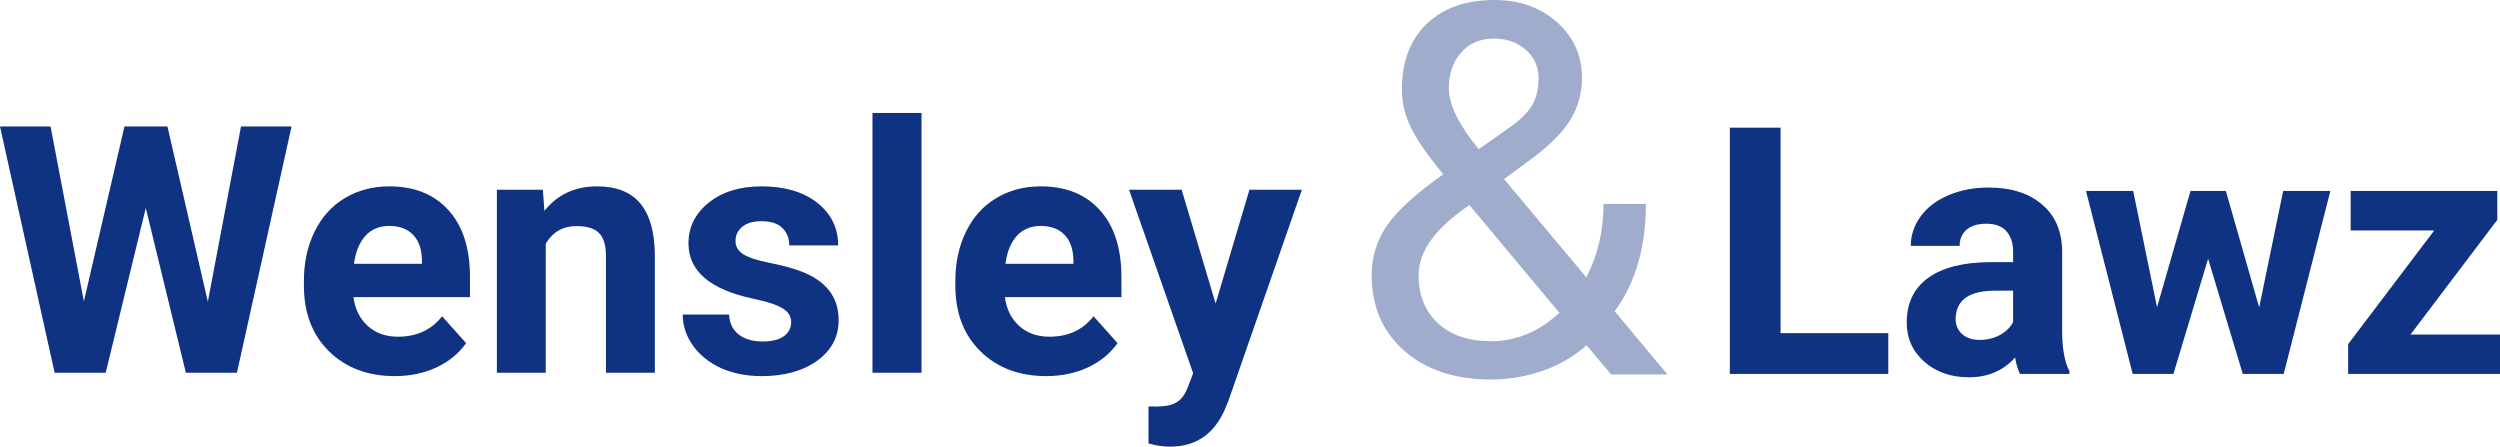 <?xml version="1.0" encoding="UTF-8" standalone="no"?>
<svg xmlns:dc="http://purl.org/dc/elements/1.1/" xmlns:cc="http://creativecommons.org/ns#" xmlns:rdf="http://www.w3.org/1999/02/22-rdf-syntax-ns#" xmlns:svg="http://www.w3.org/2000/svg" xmlns="http://www.w3.org/2000/svg" version="1.1" id="svg2" viewBox="0 0 1299.248 232.103" height="2.418in" width="13.534in">
  <defs id="defs4"/>
  <g transform="translate(494.184,-507.072)" id="layer1">
    <g id="text3336" style="font-style:normal;font-weight:normal;font-size:180px;line-height:125%;font-family:sans-serif;letter-spacing:0px;word-spacing:0px;fill:#000000;fill-opacity:1;stroke:none;stroke-width:1px;stroke-linecap:butt;stroke-linejoin:miter;stroke-opacity:1"/>
    <g transform="translate(-39.736,692.117)" id="g4164">
      <g id="text3340" style="font-style:normal;font-variant:normal;font-weight:bold;font-stretch:normal;font-size:180px;line-height:125%;font-family:Palladio;-inkscape-font-specification:'Palladio Bold';letter-spacing:0px;word-spacing:0px;fill:#0f3282;fill-opacity:1;stroke:none;stroke-width:1px;stroke-linecap:butt;stroke-linejoin:miter;stroke-opacity:1" aria-label="Wensley">
        <path id="path17" style="font-style:normal;font-variant:normal;font-weight:bold;font-stretch:normal;font-family:Roboto;-inkscape-font-specification:'Roboto Bold';fill:#0f3282;fill-opacity:1" d="m -346.43,-28.264 17.227,-91.055 h 26.279 L -331.313,8.65 h -26.543 L -378.686,-76.955 -399.516,8.65 h -26.543 L -454.448,-119.319 h 26.279 l 17.314,90.879 21.094,-90.879 h 22.324 z"/>
        <path id="path19" style="font-style:normal;font-variant:normal;font-weight:bold;font-stretch:normal;font-family:Roboto;-inkscape-font-specification:'Roboto Bold';fill:#0f3282;fill-opacity:1" d="m -249.311,10.408 q -20.918,0 -34.102,-12.832 -13.096,-12.832 -13.096,-34.189 v -2.461 q 0,-14.326 5.537,-25.576 5.537,-11.338 15.645,-17.402 10.195,-6.152 23.203,-6.152 19.512,0 30.674,12.305 11.25,12.305 11.25,34.893 v 10.371 h -60.557 q 1.23,9.316 7.383,14.941 6.24,5.625 15.732,5.625 14.678,0 22.939,-10.635 l 12.48,13.975 q -5.713,8.086 -15.469,12.656 -9.756,4.482 -21.621,4.482 z m -2.9,-78.047 q -7.559,0 -12.305,5.098 -4.658,5.098 -5.977,14.59 h 35.332 v -2.021 q -0.176,-8.438 -4.57,-13.008 -4.395,-4.658 -12.48,-4.658 z"/>
        <path id="path21" style="font-style:normal;font-variant:normal;font-weight:bold;font-stretch:normal;font-family:Roboto;-inkscape-font-specification:'Roboto Bold';fill:#0f3282;fill-opacity:1" d="m -172.319,-86.447 0.791,10.986 q 10.195,-12.744 27.334,-12.744 15.117,0 22.5,8.877 7.383,8.877 7.559,26.543 V 8.65 h -25.4 V -52.17 q 0,-8.086 -3.516,-11.689 -3.516,-3.691 -11.689,-3.691 -10.723,0 -16.084,9.141 V 8.65 h -25.4 V -86.447 Z"/>
        <path id="path23" style="font-style:normal;font-variant:normal;font-weight:bold;font-stretch:normal;font-family:Roboto;-inkscape-font-specification:'Roboto Bold';fill:#0f3282;fill-opacity:1" d="m -43.295,-17.629 q 0,-4.658 -4.658,-7.295 -4.57,-2.725 -14.766,-4.834 -33.926,-7.119 -33.926,-28.828 0,-12.656 10.459,-21.094 10.547,-8.525 27.51,-8.525 18.105,0 28.916,8.525 10.898,8.525 10.898,22.148 h -25.4 q 0,-5.449 -3.516,-8.965 -3.516,-3.604 -10.986,-3.604 -6.416,0 -9.932,2.9 -3.516,2.9 -3.516,7.383 0,4.219 3.955,6.855 4.043,2.549 13.535,4.482 9.492,1.846 15.996,4.219 20.127,7.383 20.127,25.576 0,13.008 -11.162,21.094 -11.162,7.998 -28.828,7.998 -11.953,0 -21.27,-4.219 -9.229,-4.307 -14.502,-11.689 -5.273,-7.471 -5.273,-16.084 h 24.082 q 0.352,6.768 5.01,10.371 4.658,3.604 12.48,3.604 7.295,0 10.986,-2.725 3.779,-2.812 3.779,-7.295 z"/>
        <path id="path25" style="font-style:normal;font-variant:normal;font-weight:bold;font-stretch:normal;font-family:Roboto;-inkscape-font-specification:'Roboto Bold';fill:#0f3282;fill-opacity:1" d="M 24.468,8.65 H -1.02 V -126.35 H 24.468 Z"/>
        <path id="path27" style="font-style:normal;font-variant:normal;font-weight:bold;font-stretch:normal;font-family:Roboto;-inkscape-font-specification:'Roboto Bold';fill:#0f3282;fill-opacity:1" d="m 89.244,10.408 q -20.918,0 -34.102,-12.832 Q 42.046,-15.256 42.046,-36.613 v -2.461 q 0,-14.326 5.537,-25.576 5.537,-11.338 15.645,-17.402 10.195,-6.152 23.203,-6.152 19.512,0 30.674,12.305 11.25,12.305 11.25,34.893 v 10.371 H 67.798 q 1.23,9.316 7.383,14.941 6.24,5.625 15.732,5.625 14.678,0 22.939,-10.635 l 12.48,13.975 q -5.713,8.086 -15.469,12.656 -9.756,4.482 -21.621,4.482 z m -2.9,-78.047 q -7.559,0 -12.305,5.098 -4.658,5.098 -5.977,14.59 h 35.332 v -2.021 q -0.176,-8.438 -4.57,-13.008 -4.395,-4.658 -12.48,-4.658 z"/>
        <path id="path29" style="font-style:normal;font-variant:normal;font-weight:bold;font-stretch:normal;font-family:Roboto;-inkscape-font-specification:'Roboto Bold';fill:#0f3282;fill-opacity:1" d="m 177.31,-27.297 17.578,-59.15 h 27.246 l -38.232,109.863 -2.109,5.01 q -8.525,18.633 -28.125,18.633 -5.537,0 -11.25,-1.67 V 26.14 l 3.867,0.088 q 7.207,0 10.723,-2.197 3.604,-2.197 5.625,-7.295 L 165.621,8.914 132.31,-86.447 h 27.334 z"/>
      </g>
      <g id="text4156" style="font-style:normal;font-variant:normal;font-weight:bold;font-stretch:normal;font-size:180px;line-height:125%;font-family:Palladio;-inkscape-font-specification:'Palladio Bold';letter-spacing:0px;word-spacing:0px;fill:#0f3282;fill-opacity:1;stroke:none;stroke-width:1px;stroke-linecap:butt;stroke-linejoin:miter;stroke-opacity:1" aria-label="Lawz">
        <path id="path32" style="font-style:normal;font-variant:normal;font-weight:bold;font-stretch:normal;font-family:Roboto;-inkscape-font-specification:'Roboto Bold';fill:#0f3282;fill-opacity:1" d="m 470.913,-11.919 h 55.986 V 9.262 H 444.546 V -118.707 h 26.367 z"/>
        <path id="path34" style="font-style:normal;font-variant:normal;font-weight:bold;font-stretch:normal;font-family:Roboto;-inkscape-font-specification:'Roboto Bold';fill:#0f3282;fill-opacity:1" d="M 595.366,9.262 Q 593.609,5.834 592.818,0.737 583.589,11.02 568.824,11.02 q -13.975,0 -23.203,-8.086 -9.141,-8.086 -9.141,-20.391 0,-15.117 11.162,-23.203 11.25,-8.086 32.432,-8.174 h 11.689 v -5.449 q 0,-6.592 -3.428,-10.547 -3.34,-3.955 -10.635,-3.955 -6.416,0 -10.107,3.076 -3.604,3.076 -3.604,8.438 h -25.4 q 0,-8.262 5.098,-15.293 5.098,-7.031 14.414,-10.986 9.316,-4.043 20.918,-4.043 17.578,0 27.861,8.877 10.371,8.789 10.371,24.785 v 41.221 q 0.088,13.535 3.779,20.479 V 9.262 Z M 574.361,-8.404 q 5.625,0 10.371,-2.461 4.746,-2.549 7.031,-6.768 v -16.348 h -9.492 q -19.072,0 -20.303,13.184 l -0.088,1.494 q 0,4.746 3.34,7.822 3.34,3.076 9.141,3.076 z"/>
        <path id="path36" style="font-style:normal;font-variant:normal;font-weight:bold;font-stretch:normal;font-family:Roboto;-inkscape-font-specification:'Roboto Bold';fill:#0f3282;fill-opacity:1" d="m 719.644,-25.279 12.48,-60.557 h 24.521 L 732.388,9.262 H 711.118 L 693.101,-50.591 675.083,9.262 H 653.902 L 629.644,-85.835 h 24.521 l 12.393,60.469 17.402,-60.469 h 18.369 z"/>
        <path id="path38" style="font-style:normal;font-variant:normal;font-weight:bold;font-stretch:normal;font-family:Roboto;-inkscape-font-specification:'Roboto Bold';fill:#0f3282;fill-opacity:1" d="m 798.306,-11.216 h 46.494 V 9.262 H 765.874 v -15.469 L 810.611,-65.269 h -43.418 v -20.566 h 76.201 v 15.029 z"/>
      </g>
      <g id="text4160" style="font-style:normal;font-variant:normal;font-weight:normal;font-stretch:normal;font-size:270px;line-height:125%;font-family:Palladio;-inkscape-font-specification:Palladio;letter-spacing:0px;word-spacing:0px;fill:#9faccc;fill-opacity:1;stroke:none;stroke-width:1px;stroke-linecap:butt;stroke-linejoin:miter;stroke-opacity:1" aria-label="&amp;">
        <path id="path41" style="font-style:normal;font-variant:normal;font-weight:normal;font-stretch:normal;font-family:Roboto;-inkscape-font-specification:Roboto;fill:#9faccc;fill-opacity:1" d="m 258.413,-42.003 q 0,-13.843 7.646,-25.444 7.778,-11.602 29.531,-27.026 -12.788,-15.557 -17.139,-25.049 -4.351,-9.492 -4.351,-18.853 0,-21.885 12.92,-34.277 12.92,-12.393 35.068,-12.393 19.775,0 32.695,11.602 12.92,11.47 12.92,29.004 0,11.602 -5.933,21.489 -5.801,9.756 -20.435,20.566 l -14.106,10.415 42.715,51.021 q 8.965,-17.139 8.965,-38.101 h 22.017 q 0,33.618 -16.216,55.767 L 412.134,9.545 H 382.867 L 370.078,-5.616 q -9.756,8.701 -22.939,13.315 -13.052,4.482 -26.631,4.482 -28.081,0 -45.088,-14.897 -17.007,-14.897 -17.007,-39.287 z m 62.095,34.277 q 19.38,0 35.464,-14.766 l -46.802,-56.03 -4.351,3.164 q -22.017,16.216 -22.017,33.354 0,15.557 10.02,24.917 10.151,9.36 27.686,9.36 z M 298.492,-139.166 q 0,12.656 15.557,31.641 l 15.557,-10.942 q 8.965,-6.328 12.261,-11.997 3.296,-5.801 3.296,-13.975 0,-8.833 -6.592,-14.634 -6.592,-5.933 -16.611,-5.933 -10.811,0 -17.139,7.383 -6.328,7.251 -6.328,18.457 z"/>
      </g>
    </g>
  </g>
</svg>
